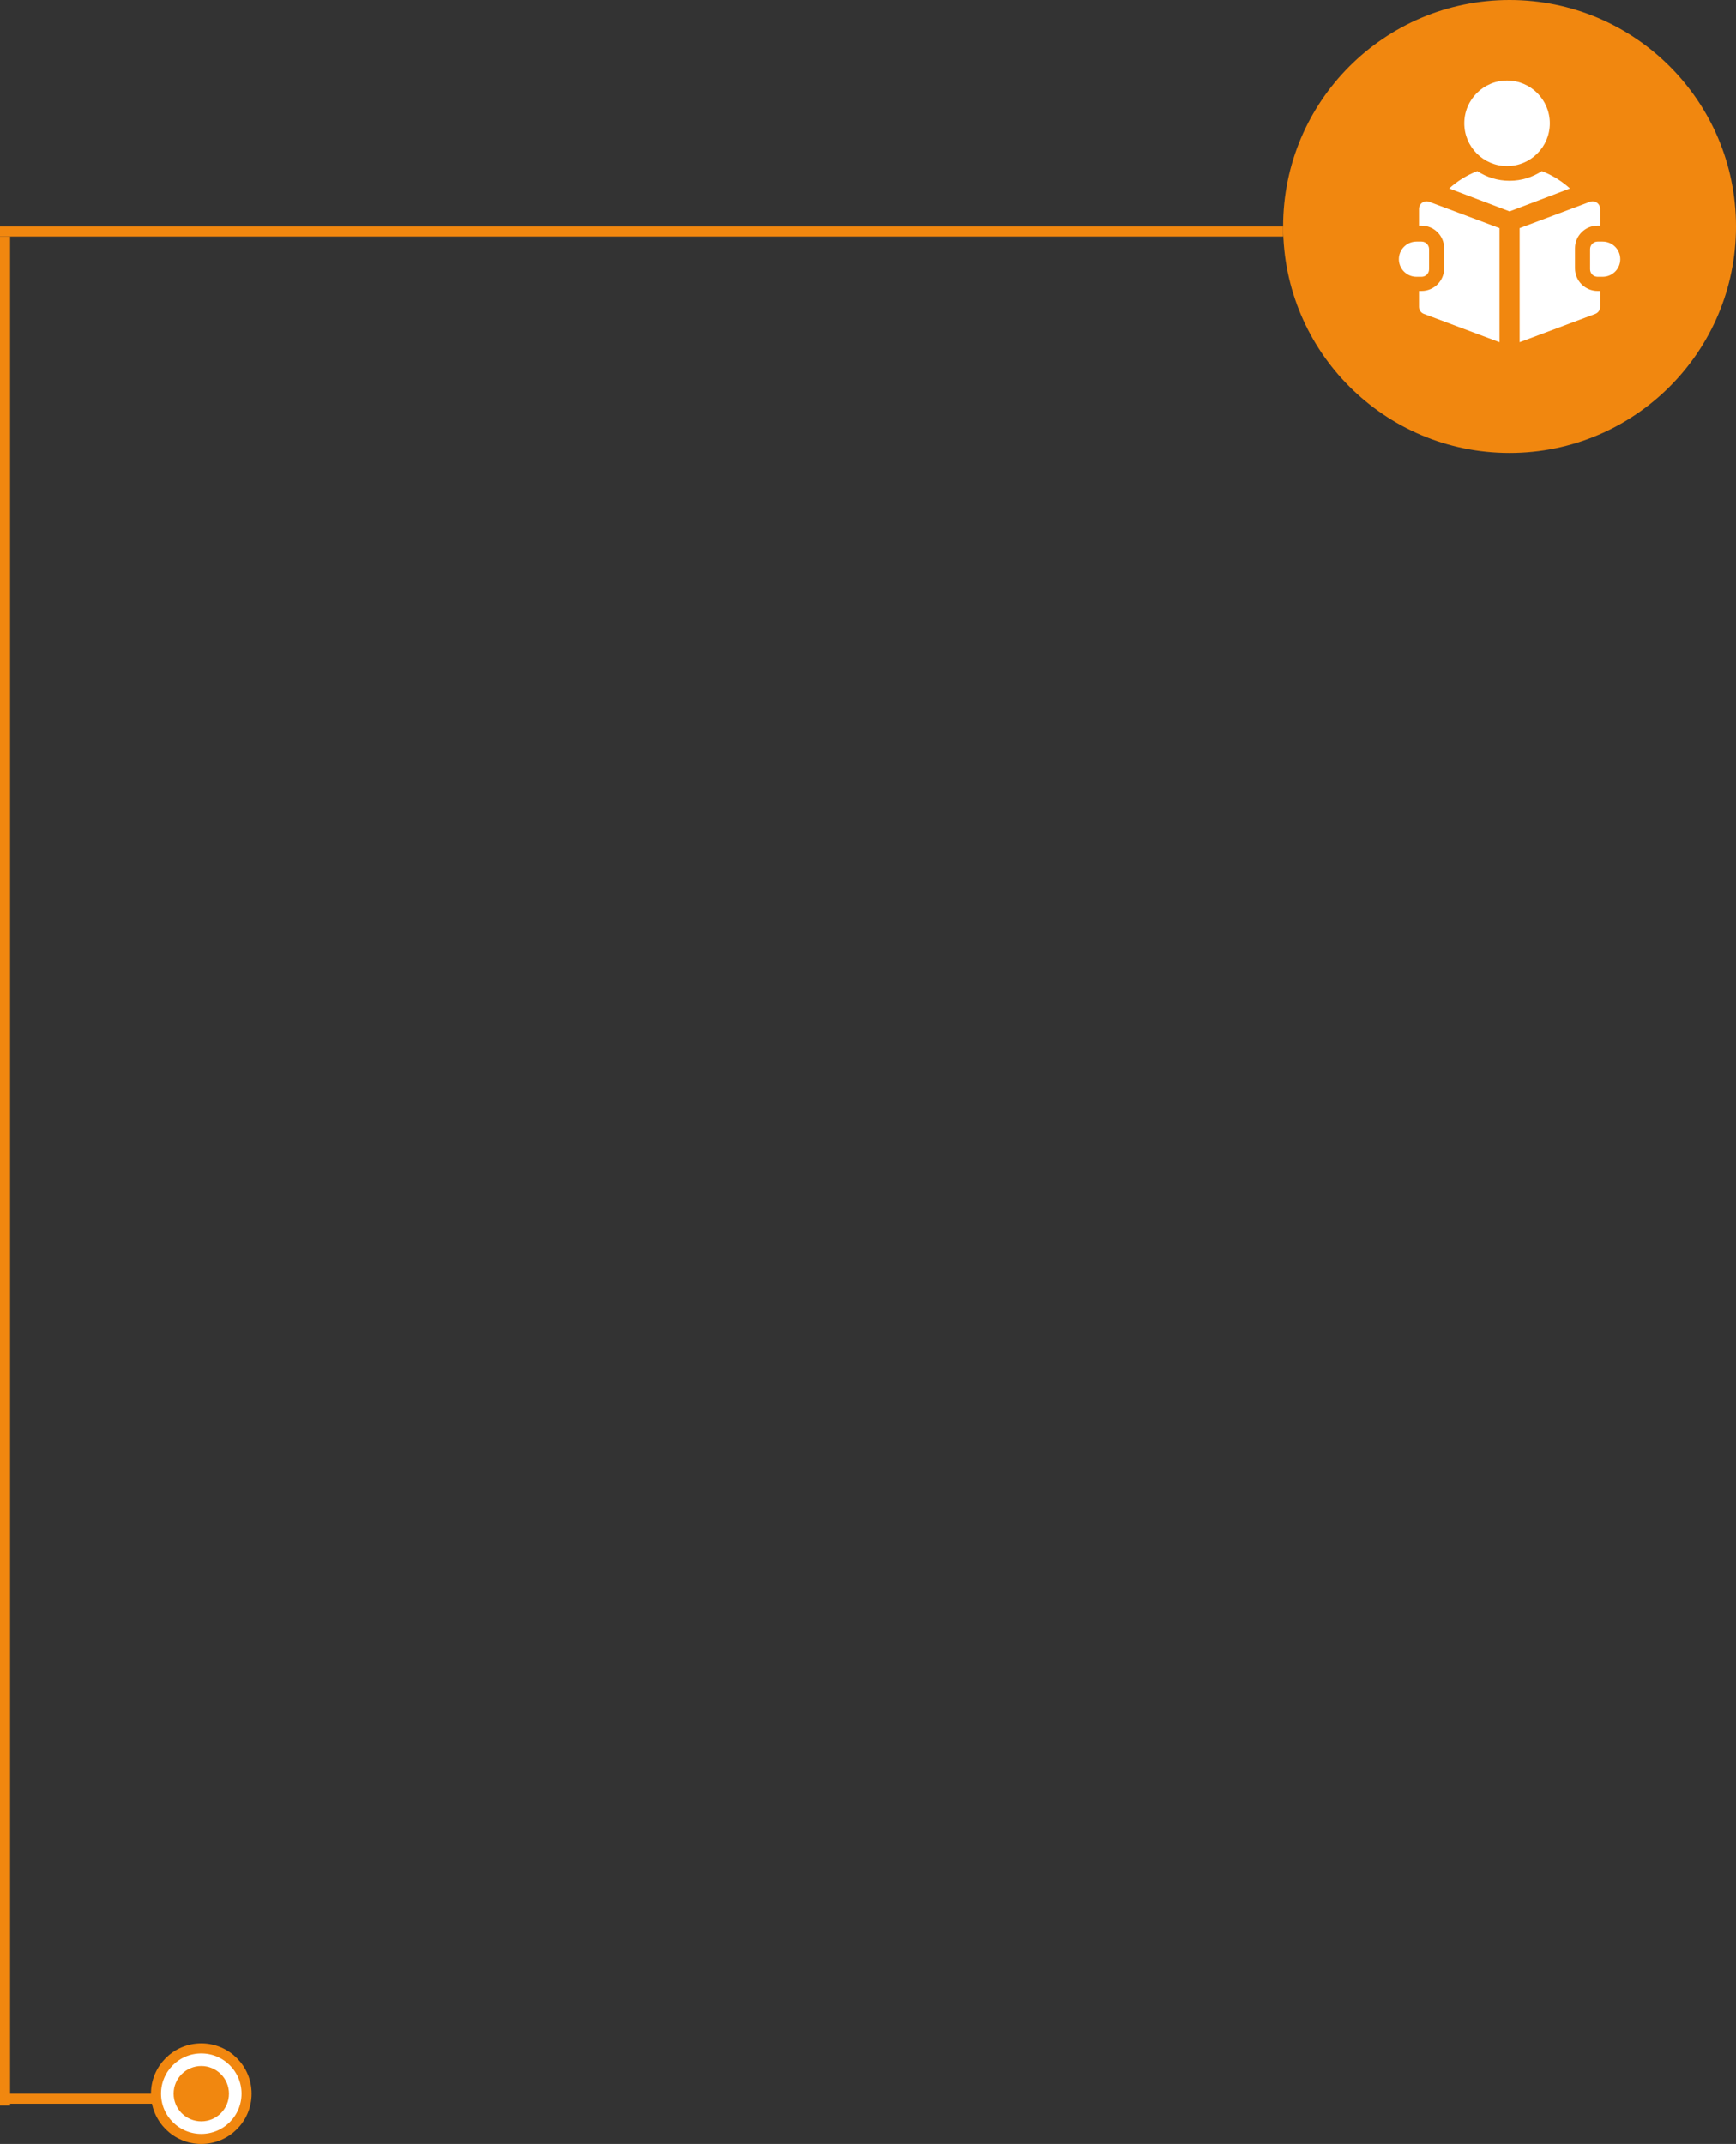 <?xml version="1.0" encoding="UTF-8"?>
<svg width="345px" height="426px" viewBox="0 0 345 426" version="1.1" xmlns="http://www.w3.org/2000/svg" xmlns:xlink="http://www.w3.org/1999/xlink">
    <rect x="0" y="0" width="345" height="426" fill="#333333" stroke="none"/>
    <!-- Generator: Sketch 56.3 (81716) - https://sketch.com -->
    <title>icon-gezin-hover</title>
    <desc>Created with Sketch.</desc>
    <g id="Page-1" stroke="none" stroke-width="1" fill="none" fill-rule="evenodd">
        <g id="icon-gezin-hover" fill-rule="nonzero">
            <circle id="Oval" fill="#F1870F" cx="300" cy="45" r="45"></circle>
            <g id="book" transform="translate(278, 16)" fill="#FFFFFF">
                <circle id="Oval" cx="21.5" cy="8.5" r="8.5"></circle>
                <path d="M28.415,18 C26.566,19.214 24.363,19.92 22,19.92 C19.637,19.92 17.434,19.214 15.585,18 C13.542,18.79 11.647,19.955 10,21.45 L22,26 L34,21.45 C32.353,19.955 30.458,18.79 28.415,18 Z" id="Path"></path>
                <path d="M40.5,32 L39.5,32 C38.672,32 38,32.672 38,33.5 L38,37.5 C38,38.328 38.672,39 39.5,39 L40.5,39 C42.433,39 44,37.433 44,35.5 C44,33.567 42.433,32 40.5,32 Z" id="Path"></path>
                <path d="M4.646,24.267 C4.241,24.547 4,25.007 4,25.498 L4,28.833 L4.5,28.833 C6.981,28.833 9,30.849 9,33.326 L9,37.321 C9,39.799 6.981,41.814 4.5,41.814 L4,41.814 L4,44.97 C4,45.595 4.388,46.154 4.973,46.373 L20,52 L20,29.328 L6.027,24.095 C5.566,23.923 5.05,23.987 4.646,24.267 Z" id="Path"></path>
                <path d="M35,37.321 L35,33.326 C35,30.849 37.019,28.833 39.5,28.833 L40,28.833 L40,25.498 C40,25.007 39.759,24.547 39.354,24.267 C38.95,23.987 38.434,23.923 37.973,24.095 L24,29.328 L24,52 L39.027,46.373 C39.612,46.154 40,45.595 40,44.97 L40,41.814 L39.5,41.814 C37.019,41.814 35,39.799 35,37.321 L35,37.321 Z" id="Path"></path>
                <path d="M6,37.5 L6,33.5 C6,32.672 5.328,32 4.5,32 L3.5,32 C1.567,32 0,33.567 0,35.5 C0,37.433 1.567,39 3.5,39 L4.5,39 C5.328,39 6,38.328 6,37.5 Z" id="Path"></path>
            </g>
            <polygon id="Rectangle" fill="#F1870F" points="0 47 2 47 2 418.344 0 418.344"></polygon>
            <polygon id="Rectangle" fill="#F1870F" points="9.2725827e-13 416 31.359 416 31.359 418 9.2725827e-13 418"></polygon>
            <polygon id="Rectangle" fill="#F1870F" points="1.8189894e-12 45 255 45 255 47 1.8189894e-12 47"></polygon>
            <circle id="Oval" stroke="#F1870F" stroke-width="2" fill="#FFFFFF" cx="40" cy="416" r="9"></circle>
            <circle id="Oval" stroke="#F1870F" fill="#F1870F" cx="40" cy="416" r="5"></circle>
        </g>
    </g>
</svg>